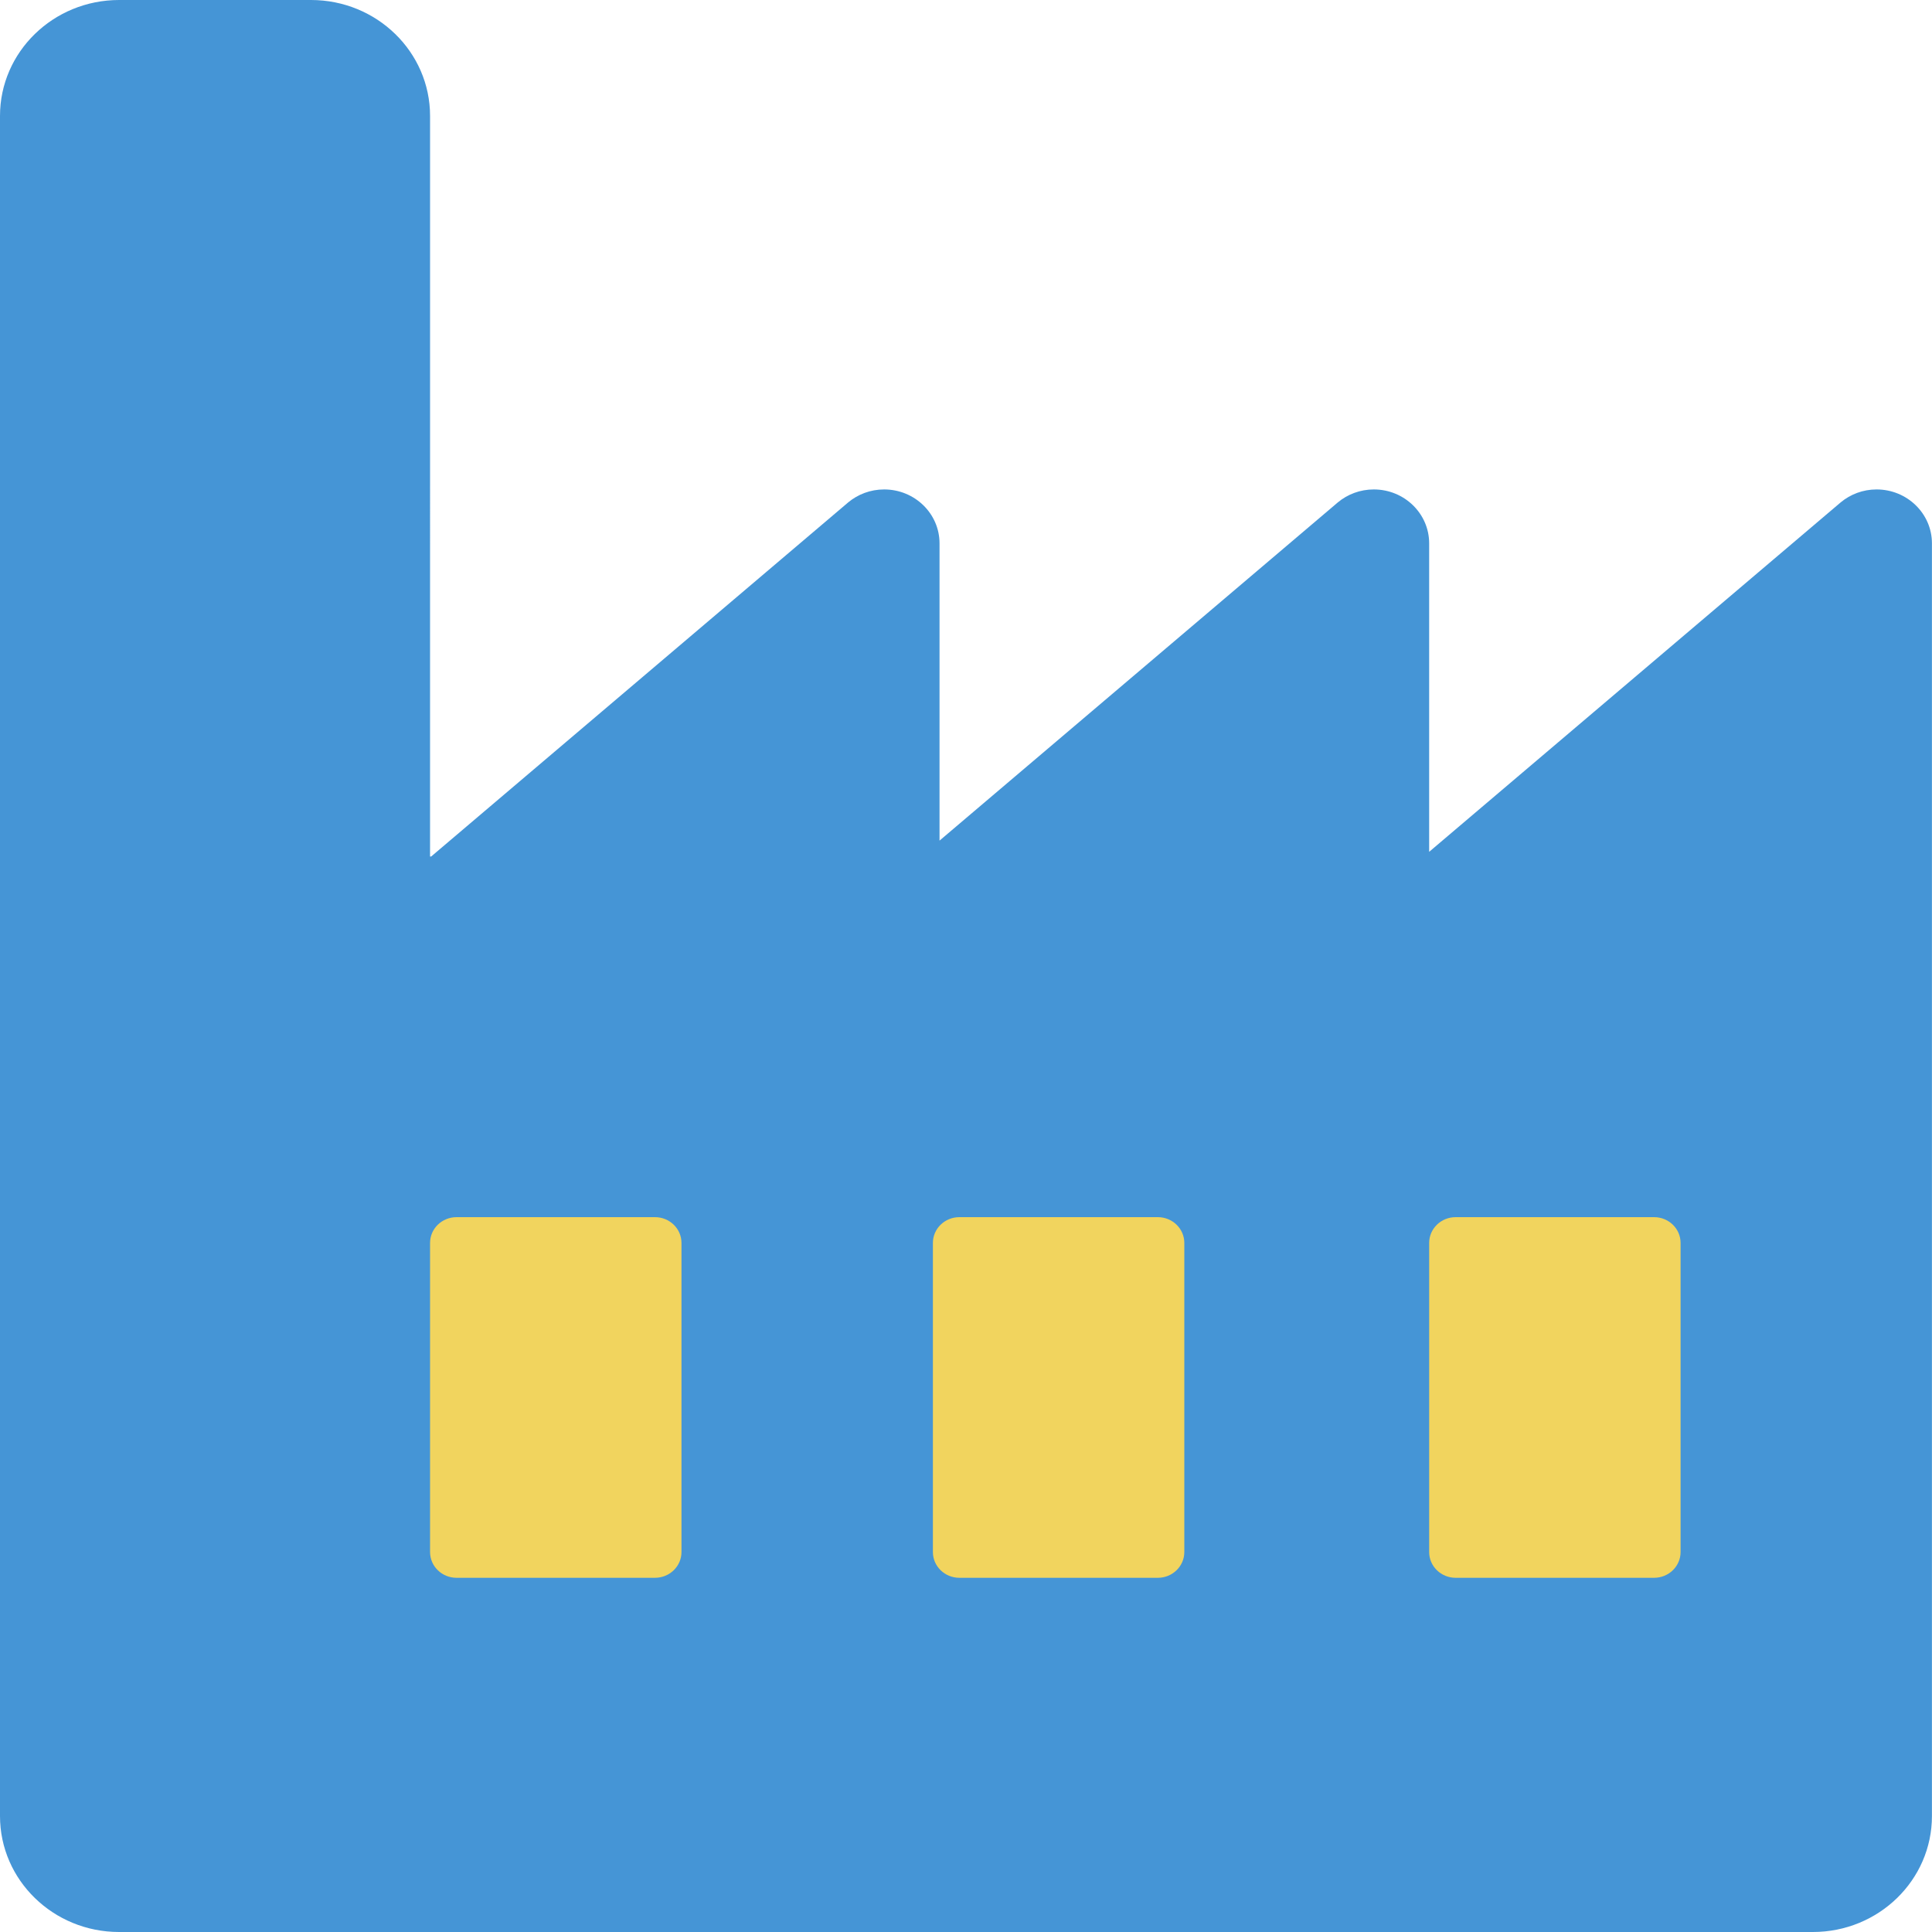 <?xml version="1.0" encoding="UTF-8"?>
<svg xmlns="http://www.w3.org/2000/svg" version="1.1" viewBox="0 0 300 300">
  <!-- Generator: Adobe Illustrator 29.8.4, SVG Export Plug-In . SVG Version: 2.1.1 Build 6)  -->
  <defs>
    <style>
      .st0 {
        fill: #eed45e;
      }

      .st1, .st2 {
        fill: #fff;
      }

      .st2, .st3 {
        display: none;
      }

      .st4 {
        fill: #fb5746;
      }

      .st5 {
        fill: #4595d6;
      }

      .st6 {
        fill: #f1d45e;
      }

      .st7 {
        fill: #00215c;
      }

      .st8 {
        fill: #1f84b5;
      }
    </style>
  </defs>
  <g id="BG" class="st3">
    <path id="WHITE" class="st2" d="M289,77.7l-60.24,50.3h-15.76v-50.3l-60.24,50.3h-8.76v-50.3l-60.24,50.3h-14.76V22.57c0-9.15-7.42-16.57-16.57-16.57h-27.85c-9.15,0-16.57,7.42-16.57,16.57v256.85c0,9.15,7.42,16.57,16.57,16.57h251.22c6.74,0,12.2-5.46,12.2-12.2v-119.7l1,.21v-86.6Z"/>
    <path id="YELLOW" class="st0" d="M289,77.7l-60.24,50.3h-15.76v-50.3l-60.24,50.3h-8.76v-50.3l-60.24,50.3h-14.76V22.57c0-9.15-7.42-16.57-16.57-16.57h-27.85c-9.15,0-16.57,7.42-16.57,16.57v256.85c0,9.15,7.42,16.57,16.57,16.57h251.22c6.74,0,12.2-5.46,12.2-12.2v-119.7l1,.21v-86.6Z"/>
  </g>
  <g id="WHITE1" data-name="WHITE" class="st3">
    <path class="st1" d="M291.4,76c-2.13,0-4.08.76-5.58,2.01h0s-63.9,54.26-63.9,54.26v-47.9c0-4.62-3.85-8.37-8.6-8.37-2.13,0-4.08.76-5.58,2.01h0s-61.85,52.52-61.85,52.52v-46.16c0-4.62-3.85-8.37-8.6-8.37-2.13,0-4.08.76-5.58,2.01h0s-64.76,54.99-64.76,54.99h-.17V18c0-9.94-8.28-18-18.49-18h-29.79C8.28,0,0,8.06,0,18v264c0,9.94,8.28,18,18.49,18h263.01c10.21,0,18.49-8.06,18.49-18V84.37c0-4.62-3.85-8.37-8.6-8.37ZM105.82,241c0,2.21-1.84,4-4.11,4h-30.82c-2.27,0-4.11-1.79-4.11-4v-48c0-2.21,1.84-4,4.11-4h30.82c2.27,0,4.11,1.79,4.11,4v48ZM183.9,241c0,2.21-1.84,4-4.11,4h-30.82c-2.27,0-4.11-1.79-4.11-4v-48c0-2.21,1.84-4,4.11-4h30.82c2.27,0,4.11,1.79,4.11,4v48ZM260.96,241c0,2.21-1.84,4-4.11,4h-30.82c-2.27,0-4.11-1.79-4.11-4v-48c0-2.21,1.84-4,4.11-4h30.82c2.27,0,4.11,1.79,4.11,4v48Z"/>
  </g>
  <g id="VARM_RED" class="st3">
    <path class="st4" d="M291.4,76c-2.13,0-4.08.76-5.58,2.01h0s-63.9,54.26-63.9,54.26v-47.9c0-4.62-3.85-8.37-8.6-8.37-2.13,0-4.08.76-5.58,2.01h0s-61.85,52.52-61.85,52.52v-46.16c0-4.62-3.85-8.37-8.6-8.37-2.13,0-4.08.76-5.58,2.01h0s-64.76,54.99-64.76,54.99h-.17V18c0-9.94-8.28-18-18.49-18h-29.79C8.28,0,0,8.06,0,18v264c0,9.94,8.28,18,18.49,18h263.01c10.21,0,18.49-8.06,18.49-18V84.37c0-4.62-3.85-8.37-8.6-8.37ZM105.82,241c0,2.21-1.84,4-4.11,4h-30.82c-2.27,0-4.11-1.79-4.11-4v-48c0-2.21,1.84-4,4.11-4h30.82c2.27,0,4.11,1.79,4.11,4v48ZM183.9,241c0,2.21-1.84,4-4.11,4h-30.82c-2.27,0-4.11-1.79-4.11-4v-48c0-2.21,1.84-4,4.11-4h30.82c2.27,0,4.11,1.79,4.11,4v48ZM260.96,241c0,2.21-1.84,4-4.11,4h-30.82c-2.27,0-4.11-1.79-4.11-4v-48c0-2.21,1.84-4,4.11-4h30.82c2.27,0,4.11,1.79,4.11,4v48Z"/>
  </g>
  <g id="BABY_BLUE" class="st3">
    <path class="st8" d="M291.4,76c-2.13,0-4.08.76-5.58,2.01h0s-63.9,54.26-63.9,54.26v-47.9c0-4.62-3.85-8.37-8.6-8.37-2.13,0-4.08.76-5.58,2.01h0s-61.85,52.52-61.85,52.52v-46.16c0-4.62-3.85-8.37-8.6-8.37-2.13,0-4.08.76-5.58,2.01h0s-64.76,54.99-64.76,54.99h-.17V18c0-9.94-8.28-18-18.49-18h-29.79C8.28,0,0,8.06,0,18v264c0,9.94,8.28,18,18.49,18h263.01c10.21,0,18.49-8.06,18.49-18V84.37c0-4.62-3.85-8.37-8.6-8.37ZM105.82,241c0,2.21-1.84,4-4.11,4h-30.82c-2.27,0-4.11-1.79-4.11-4v-48c0-2.21,1.84-4,4.11-4h30.82c2.27,0,4.11,1.79,4.11,4v48ZM183.9,241c0,2.21-1.84,4-4.11,4h-30.82c-2.27,0-4.11-1.79-4.11-4v-48c0-2.21,1.84-4,4.11-4h30.82c2.27,0,4.11,1.79,4.11,4v48ZM260.96,241c0,2.21-1.84,4-4.11,4h-30.82c-2.27,0-4.11-1.79-4.11-4v-48c0-2.21,1.84-4,4.11-4h30.82c2.27,0,4.11,1.79,4.11,4v48Z"/>
  </g>
  <g id="AIRBUS_BLUE" class="st3">
    <path class="st7" d="M291.4,76c-2.13,0-4.08.76-5.58,2.01h0s-63.9,54.26-63.9,54.26v-47.9c0-4.62-3.85-8.37-8.6-8.37-2.13,0-4.08.76-5.58,2.01h0s-61.85,52.52-61.85,52.52v-46.16c0-4.62-3.85-8.37-8.6-8.37-2.13,0-4.08.76-5.58,2.01h0s-64.76,54.99-64.76,54.99h-.17V18c0-9.94-8.28-18-18.49-18h-29.79C8.28,0,0,8.06,0,18v264c0,9.94,8.28,18,18.49,18h263.01c10.21,0,18.49-8.06,18.49-18V84.37c0-4.62-3.85-8.37-8.6-8.37ZM105.82,241c0,2.21-1.84,4-4.11,4h-30.82c-2.27,0-4.11-1.79-4.11-4v-48c0-2.21,1.84-4,4.11-4h30.82c2.27,0,4.11,1.79,4.11,4v48ZM183.9,241c0,2.21-1.84,4-4.11,4h-30.82c-2.27,0-4.11-1.79-4.11-4v-48c0-2.21,1.84-4,4.11-4h30.82c2.27,0,4.11,1.79,4.11,4v48ZM260.96,241c0,2.21-1.84,4-4.11,4h-30.82c-2.27,0-4.11-1.79-4.11-4v-48c0-2.21,1.84-4,4.11-4h30.82c2.27,0,4.11,1.79,4.11,4v48Z"/>
  </g>
  <g id="BLACK" class="st3">
    <path d="M291.4,76c-2.13,0-4.08.76-5.58,2.01h0s-63.9,54.26-63.9,54.26v-47.9c0-4.62-3.85-8.37-8.6-8.37-2.13,0-4.08.76-5.58,2.01h0s-61.85,52.52-61.85,52.52v-46.16c0-4.62-3.85-8.37-8.6-8.37-2.13,0-4.08.76-5.58,2.01h0s-64.76,54.99-64.76,54.99h-.17V18c0-9.94-8.28-18-18.49-18h-29.79C8.28,0,0,8.06,0,18v264c0,9.94,8.28,18,18.49,18h263.01c10.21,0,18.49-8.06,18.49-18V84.37c0-4.62-3.85-8.37-8.6-8.37ZM105.82,241c0,2.21-1.84,4-4.11,4h-30.82c-2.27,0-4.11-1.79-4.11-4v-48c0-2.21,1.84-4,4.11-4h30.82c2.27,0,4.11,1.79,4.11,4v48ZM183.9,241c0,2.21-1.84,4-4.11,4h-30.82c-2.27,0-4.11-1.79-4.11-4v-48c0-2.21,1.84-4,4.11-4h30.82c2.27,0,4.11,1.79,4.11,4v48ZM260.96,241c0,2.21-1.84,4-4.11,4h-30.82c-2.27,0-4.11-1.79-4.11-4v-48c0-2.21,1.84-4,4.11-4h30.82c2.27,0,4.11,1.79,4.11,4v48Z"/>
  </g>
  <g id="LW">
    <rect class="st6" x="52" y="177" width="219" height="82"/>
    <path class="st5" d="M291.4,76c-2.13,0-4.08.76-5.58,2.01h0s-63.9,54.26-63.9,54.26v-47.9c0-4.62-3.85-8.37-8.6-8.37-2.13,0-4.08.76-5.58,2.01h0s-61.85,52.52-61.85,52.52v-46.16c0-4.62-3.85-8.37-8.6-8.37-2.13,0-4.08.76-5.58,2.01h0s-64.76,54.99-64.76,54.99h-.17V18c0-9.94-8.28-18-18.49-18h-29.79C8.28,0,0,8.06,0,18v264c0,9.94,8.28,18,18.49,18h263.01c10.21,0,18.49-8.06,18.49-18V84.37c0-4.62-3.85-8.37-8.6-8.37ZM105.82,241c0,2.21-1.84,4-4.11,4h-30.82c-2.27,0-4.11-1.79-4.11-4v-48c0-2.21,1.84-4,4.11-4h30.82c2.27,0,4.11,1.79,4.11,4v48ZM183.9,241c0,2.21-1.84,4-4.11,4h-30.82c-2.27,0-4.11-1.79-4.11-4v-48c0-2.21,1.84-4,4.11-4h30.82c2.27,0,4.11,1.79,4.11,4v48ZM260.96,241c0,2.21-1.84,4-4.11,4h-30.82c-2.27,0-4.11-1.79-4.11-4v-48c0-2.21,1.84-4,4.11-4h30.82c2.27,0,4.11,1.79,4.11,4v48Z"/>
  </g>
  <g id="LW_copy" class="st3">
    <rect class="st5" x="52" y="177" width="219" height="82"/>
    <path class="st6" d="M291.4,76c-2.13,0-4.08.76-5.58,2.01h0s-63.9,54.26-63.9,54.26v-47.9c0-4.62-3.85-8.37-8.6-8.37-2.13,0-4.08.76-5.58,2.01h0s-61.85,52.52-61.85,52.52v-46.16c0-4.62-3.85-8.37-8.6-8.37-2.13,0-4.08.76-5.58,2.01h0s-64.76,54.99-64.76,54.99h-.17V18c0-9.94-8.28-18-18.49-18h-29.79C8.28,0,0,8.06,0,18v264c0,9.94,8.28,18,18.49,18h263.01c10.21,0,18.49-8.06,18.49-18V84.37c0-4.62-3.85-8.37-8.6-8.37ZM105.82,241c0,2.21-1.84,4-4.11,4h-30.82c-2.27,0-4.11-1.79-4.11-4v-48c0-2.21,1.84-4,4.11-4h30.82c2.27,0,4.11,1.79,4.11,4v48ZM183.9,241c0,2.21-1.84,4-4.11,4h-30.82c-2.27,0-4.11-1.79-4.11-4v-48c0-2.21,1.84-4,4.11-4h30.82c2.27,0,4.11,1.79,4.11,4v48ZM260.96,241c0,2.21-1.84,4-4.11,4h-30.82c-2.27,0-4.11-1.79-4.11-4v-48c0-2.21,1.84-4,4.11-4h30.82c2.27,0,4.11,1.79,4.11,4v48Z"/>
  </g>
  <g id="Line" class="st3">
    <path d="M103.72,181.15h-29.54c-5.61,0-10.17,4.51-10.17,10.06v46.01c0,5.55,4.56,10.06,10.17,10.06h29.54c5.61,0,10.17-4.51,10.17-10.06v-46.01c0-5.55-4.56-10.06-10.17-10.06ZM101.43,234.82h-24.96v-41.21h24.96v41.21Z"/>
    <path d="M252.41,181.15h-29.54c-5.61,0-10.17,4.51-10.17,10.06v46.01c0,5.55,4.56,10.06,10.17,10.06h29.54c5.61,0,10.17-4.51,10.17-10.06v-46.01c0-5.55-4.56-10.06-10.17-10.06ZM250.12,234.82h-24.96v-41.21h24.96v41.21Z"/>
    <path d="M178.56,181.15h-29.54c-5.61,0-10.17,4.51-10.17,10.06v46.01c0,5.55,4.56,10.06,10.17,10.06h29.54c5.61,0,10.17-4.51,10.17-10.06v-46.01c0-5.55-4.56-10.06-10.17-10.06ZM176.27,234.82h-24.96v-41.21h24.96v41.21Z"/>
    <path d="M286.41,72.87v-.09c-.26-.01-.52-.03-.79-.03-.02,0-.04,0-.06,0-.02,0-.03,0-.05,0-.2,0-.39.02-.58.03-.2,0-.4.01-.59.03-2.81.23-5.38,1.25-7.51,2.85l-51.67,43.88v-32.45c0-7.57-6.02-13.77-13.59-14.22v-.09c-.27-.01-.53-.03-.81-.03-.02,0-.04,0-.06,0-.02,0-.03,0-.05,0-.2,0-.39.02-.58.03-.2,0-.4.01-.59.03-2.76.22-5.3,1.22-7.4,2.78l-49.79,42.29v-30.78c0-7.57-6.02-13.77-13.59-14.22v-.09c-.26-.01-.52-.03-.79-.03-.02,0-.04,0-.06,0-.02,0-.03,0-.05,0-.2,0-.39.02-.58.03-.2,0-.4.01-.59.03-2.81.23-5.38,1.25-7.51,2.85l-52.66,44.72V23.48c0-12.95-10.75-23.48-23.96-23.48h-28.56C10.75,0,0,10.53,0,23.48v253.04c0,12.95,10.75,23.48,23.96,23.48h252.09c13.21,0,23.96-10.53,23.96-23.48V87.09c0-7.57-6.02-13.77-13.59-14.22ZM287.54,276.52c0,6.08-5.16,11.02-11.5,11.02H23.96c-6.34,0-11.5-4.94-11.5-11.02V23.48c0-6.08,5.16-11.02,11.5-11.02h28.56c6.34,0,11.5,4.94,11.5,11.02v116.45h8.68l63.24-53.71.53-.44c.27-.22.72-.48,1.36-.48,1.11,0,2.01.8,2.01,1.79v57.71l68.96-58.56.54-.45c.26-.22.72-.48,1.36-.48,1.11,0,2.01.8,2.01,1.79v59.38l70.93-60.24.54-.45c.26-.22.72-.48,1.36-.48,1.11,0,2.01.8,2.01,1.79v189.42Z"/>
  </g>
</svg>
